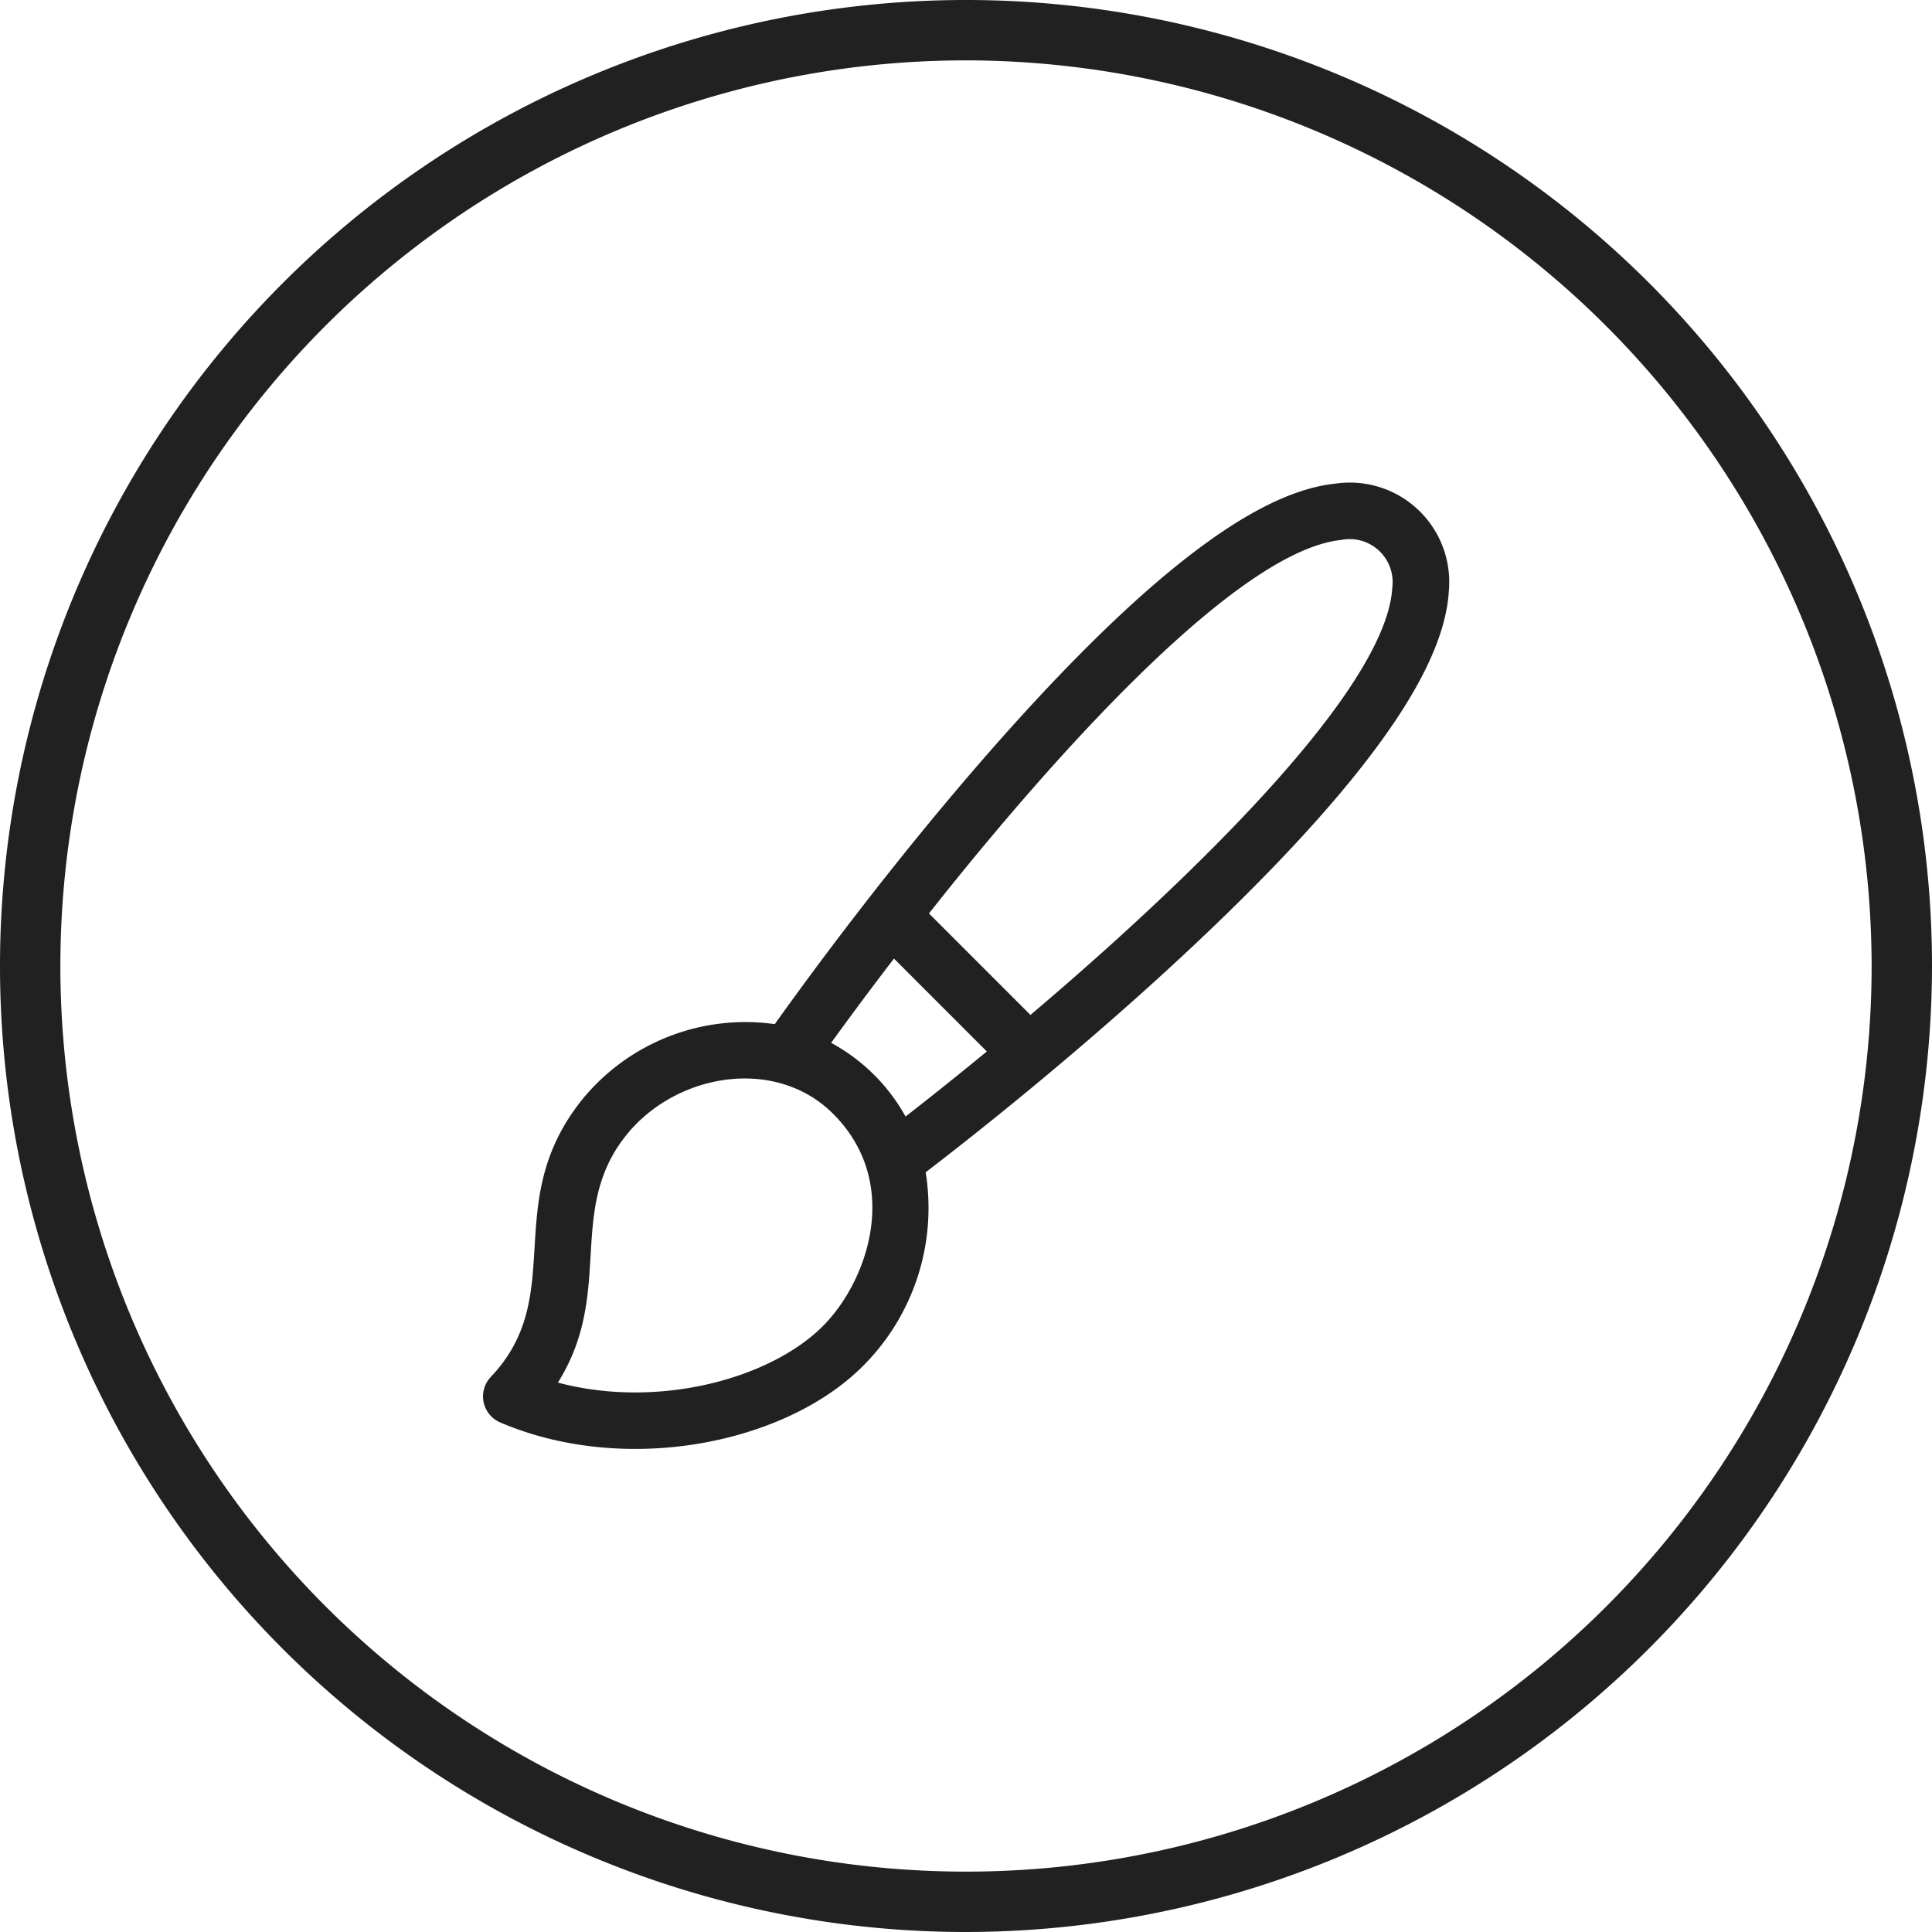 <svg xmlns="http://www.w3.org/2000/svg" xmlns:xlink="http://www.w3.org/1999/xlink" width="64" height="64" viewBox="0 0 64 64">
  <defs>
    <clipPath id="clip-Icon-Circle-Edit-64">
      <rect width="64" height="64"/>
    </clipPath>
  </defs>
  <g id="Icon-Circle-Edit-64" clip-path="url(#clip-Icon-Circle-Edit-64)">
    <g id="Gruppe_451" data-name="Gruppe 451">
      <path id="Pfad_1512" data-name="Pfad 1512" d="M0,0H24V24H0Z" transform="translate(20 20)" fill="none"/>
      <path id="Pfad_1485" data-name="Pfad 1485" d="M0,0H31.352V31.352H0Z" transform="translate(16.324 16.324)" fill="none"/>
      <path id="buerste" d="M28.232.022c-1.611.17-3.549,1.242-5.926,3.279-4.3,3.685-9.37,10.047-12.637,14.625a6.975,6.975,0,0,0-6.387,2.508C.552,23.849,2.839,26.9.262,29.613a.938.938,0,0,0,.311,1.507c4.215,1.8,9.6.68,12.132-1.986a7.4,7.4,0,0,0,1.963-6.3c4.518-3.466,10.759-8.81,14.294-13.243C30.919,7.14,31.912,5.165,32,3.558A3.293,3.293,0,0,0,28.232.022ZM11.345,27.845c-1.71,1.8-5.494,2.853-8.86,1.955,1.883-3,.264-5.7,2.263-8.194,1.64-2.05,4.94-2.625,6.857-.707C13.844,23.139,12.8,26.309,11.345,27.845Zm.192-9.3c.46-.635,1.18-1.617,2.081-2.791l3.076,3.077c-1.133.932-2.079,1.679-2.692,2.156a6.179,6.179,0,0,0-2.465-2.441ZM30.126,3.457c-.211,3.938-8.99,11.626-11.987,14.164l-3.362-3.362c2.466-3.123,9.7-11.957,13.651-12.372A1.424,1.424,0,0,1,30.126,3.457Z" transform="translate(15.996 16)" fill="#212121"/>
      <path id="Pfad_1535" data-name="Pfad 1535" d="M105.345,180.866a32,32,0,1,1,32-32A32.036,32.036,0,0,1,105.345,180.866Zm0-62a30,30,0,1,0,30,30A30.034,30.034,0,0,0,105.345,118.866Z" transform="translate(-73.345 -116.866)" fill="#212121"/>
    </g>
  </g>
</svg>
